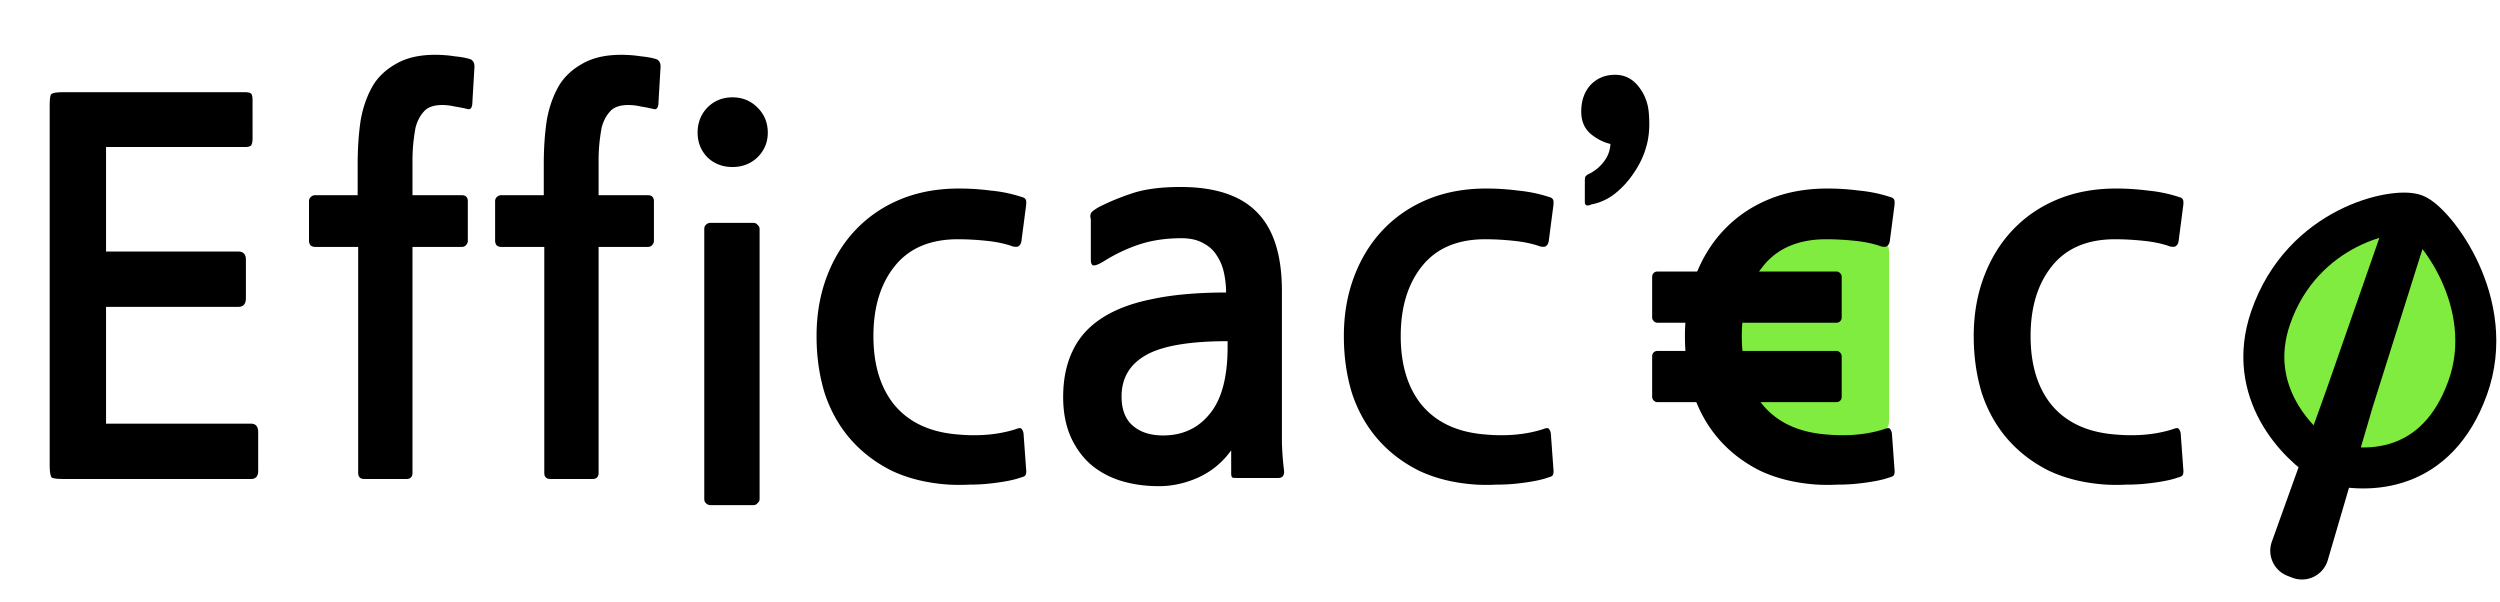 <svg width="976" height="235" fill="none" xmlns="http://www.w3.org/2000/svg"><path d="M25 187c-2.667 0-4.267-.2-4.8-.6-.533-.533-.8-2.267-.8-5.2V41.4c0-2.667.2-4.2.6-4.6.533-.533 2.067-.8 4.6-.8h71c1.467 0 2.333.267 2.6.8.267.4.4 1.2.4 2.4V54c0 1.333-.2 2.267-.6 2.8-.4.4-1.2.6-2.4.6H41.4v40.8H93c2 0 3 1.067 3 3.2v15c0 2.267-1 3.4-3 3.4H41.4v45.6H98c1.867 0 2.8 1.133 2.8 3.4v15c0 2.133-.933 3.2-2.8 3.2H25zM184.434 39.6c0 2.267-.6 3.267-1.8 3-1.6-.4-3.266-.733-5-1-1.733-.4-3.4-.6-5-.6-3.333 0-5.733.867-7.2 2.6-1.466 1.6-2.533 3.667-3.2 6.2-.266 1.333-.533 3.133-.8 5.4-.266 2.267-.4 4.8-.4 7.6v13.4h19.2c1.6 0 2.4.8 2.4 2.4V94c0 .667-.266 1.267-.8 1.8-.4.4-.933.6-1.6.6h-19.2v88.2c0 1.6-.8 2.4-2.4 2.4h-16.4c-1.6 0-2.4-.8-2.4-2.4V96.4h-16.8c-.666 0-1.266-.2-1.8-.6-.4-.533-.6-1.133-.6-1.8V78.6c0-.667.2-1.2.6-1.6.534-.533 1.134-.8 1.8-.8h16.6v-12c0-6.4.4-12.2 1.2-17.4.934-5.2 2.6-9.8 5-13.8 2.134-3.333 5.134-6.067 9-8.2 4-2.267 9-3.4 15-3.4 2.667 0 5.267.2 7.8.6 2.667.267 4.734.667 6.2 1.2.934.533 1.4 1.467 1.4 2.8l-.8 13.6zm72.657 0c0 2.267-.6 3.267-1.8 3a55.29 55.29 0 00-5-1c-1.734-.4-3.4-.6-5-.6-3.334 0-5.734.867-7.2 2.6-1.467 1.6-2.534 3.667-3.2 6.2-.267 1.333-.534 3.133-.8 5.4-.267 2.267-.4 4.8-.4 7.6v13.4h19.2c1.6 0 2.4.8 2.4 2.4V94c0 .667-.267 1.267-.8 1.8-.4.4-.934.6-1.6.6h-19.2v88.2c0 1.6-.8 2.4-2.4 2.4h-16.4c-1.6 0-2.4-.8-2.4-2.4V96.4h-16.8c-.667 0-1.267-.2-1.8-.6-.4-.533-.6-1.133-.6-1.8V78.6c0-.667.2-1.2.6-1.6.533-.533 1.133-.8 1.8-.8h16.6v-12c0-6.4.4-12.2 1.2-17.4.933-5.2 2.6-9.8 5-13.8 2.133-3.333 5.133-6.067 9-8.2 4-2.267 9-3.4 15-3.4 2.666 0 5.266.2 7.8.6 2.666.267 4.733.667 6.2 1.2.933.533 1.4 1.467 1.4 2.8l-.8 13.6zm20.256 157.6c-.667 0-1.267-.267-1.8-.8-.4-.4-.6-.933-.6-1.6V89.4c0-.667.2-1.2.6-1.6.533-.533 1.133-.8 1.8-.8h16.8a1.9 1.9 0 011.6.8c.533.4.8.933.8 1.6v105.4c0 .667-.267 1.2-.8 1.6-.4.533-.933.8-1.6.8h-16.8zm8.6-132c-3.867 0-7.133-1.267-9.8-3.8-2.533-2.667-3.8-5.867-3.8-9.6 0-3.867 1.267-7.133 3.8-9.8 2.667-2.667 5.933-4 9.8-4 3.867 0 7.133 1.333 9.8 4 2.667 2.667 4 5.933 4 9.8 0 3.733-1.333 6.933-4 9.6-2.667 2.533-5.933 3.8-9.8 3.8zm112.637 121.2c-1.466.533-3.266 1-5.4 1.4a88.37 88.37 0 01-7 1c-2.4.267-5 .4-7.8.4a76.278 76.278 0 01-7.8 0c-8.4-.533-15.866-2.333-22.4-5.4-6.4-3.2-11.8-7.333-16.2-12.4-4.4-5.067-7.733-11-10-17.8-2.133-6.933-3.2-14.4-3.2-22.4 0-8.4 1.334-16.133 4-23.2 2.667-7.067 6.4-13.133 11.2-18.2 4.934-5.2 10.8-9.2 17.6-12 6.8-2.8 14.4-4.2 22.8-4.2 4.134 0 8.267.267 12.4.8 4.267.4 8.4 1.267 12.4 2.6.534.133.934.4 1.2.8.267.4.334 1.2.2 2.4l-1.8 13.8c-.133.933-.466 1.6-1 2-.4.4-1.2.467-2.4.2-2.933-1.067-6.4-1.8-10.4-2.2-3.866-.4-7.533-.6-11-.6-10.8 0-19 3.467-24.6 10.4-5.6 6.933-8.4 16.067-8.4 27.4 0 10.933 2.6 19.733 7.8 26.4 5.334 6.667 13 10.6 23 11.8 9.2 1.067 17.4.467 24.6-1.8 1.334-.533 2.134-.6 2.4-.2.4.4.667 1 .8 1.8l1 13.8c.134 1.067.067 1.867-.2 2.4-.133.4-.733.733-1.8 1zm84.275.2c-.933 0-1.533-.067-1.8-.2-.266-.267-.4-.8-.4-1.6v-9c-3.333 4.667-7.6 8.2-12.8 10.6-5.066 2.267-10.2 3.4-15.4 3.4-5.466 0-10.533-.733-15.2-2.2-4.533-1.467-8.466-3.667-11.8-6.6-3.2-2.933-5.733-6.533-7.6-10.8-1.866-4.4-2.8-9.467-2.8-15.2 0-6.8 1.2-12.733 3.6-17.8 2.4-5.2 6.134-9.467 11.2-12.8 5.2-3.467 11.8-6 19.8-7.6 8-1.733 17.667-2.6 29-2.6 0-2.533-.266-5.067-.8-7.6-.533-2.533-1.466-4.8-2.8-6.8-1.2-2-2.933-3.6-5.2-4.8-2.266-1.333-5.133-2-8.6-2-6 0-11.466.8-16.4 2.4a63.394 63.394 0 00-13.6 6.4c-2.133 1.333-3.6 1.933-4.4 1.8-.666-.133-1-.867-1-2.2V86.2c0-.533-.066-1.067-.2-1.6 0-.667.134-1.2.4-1.6.4-.533 1.4-1.267 3-2.2a93.618 93.618 0 0113.8-5.6c4.8-1.467 10.8-2.2 18-2.2 13.467 0 23.4 3.267 29.8 9.8 6.534 6.533 9.8 16.8 9.8 30.8v59.2c.134 4 .4 7.533.8 10.6.267 2.133-.466 3.2-2.2 3.2h-16.2zm-3.6-53.4c-14.8 0-25.4 1.8-31.8 5.4-6.4 3.6-9.6 9-9.6 16.2 0 5.067 1.467 8.867 4.4 11.4 2.934 2.533 6.867 3.8 11.8 3.8 7.6 0 13.667-2.8 18.2-8.4 4.667-5.6 7-14.333 7-26.2v-2.2zm125.185 53.2c-1.467.533-3.267 1-5.4 1.4-2.134.4-4.467.733-7 1-2.4.267-5 .4-7.8.4a76.278 76.278 0 01-7.8 0c-8.4-.533-15.867-2.333-22.4-5.4-6.4-3.2-11.8-7.333-16.2-12.4-4.4-5.067-7.734-11-10-17.8-2.134-6.933-3.2-14.4-3.2-22.4 0-8.4 1.333-16.133 4-23.2 2.666-7.067 6.4-13.133 11.2-18.2 4.933-5.2 10.8-9.2 17.6-12 6.8-2.8 14.4-4.2 22.8-4.2 4.133 0 8.266.267 12.4.8 4.266.4 8.4 1.267 12.4 2.6.533.133.933.4 1.2.8.266.4.333 1.2.2 2.4l-1.8 13.8c-.134.933-.467 1.6-1 2-.4.4-1.2.467-2.4.2-2.934-1.067-6.4-1.8-10.4-2.2-3.867-.4-7.534-.6-11-.6-10.8 0-19 3.467-24.6 10.4-5.6 6.933-8.4 16.067-8.4 27.4 0 10.933 2.6 19.733 7.8 26.4 5.333 6.667 13 10.6 23 11.8 9.2 1.067 17.4.467 24.6-1.8 1.333-.533 2.133-.6 2.4-.2.4.4.666 1 .8 1.8l1 13.8c.133 1.067.066 1.867-.2 2.4-.134.4-.734.733-1.8 1zm26.075-157.2c3.733 0 6.8 1.533 9.2 4.6 2.4 3.067 3.733 6.6 4 10.6.4 4.933.066 9.2-1 12.8-.934 3.467-2.534 6.867-4.8 10.2-2 3.067-4.4 5.733-7.2 8-2.8 2.267-5.934 3.733-9.4 4.4-1.734.8-2.6.467-2.6-1V71c0-1.067.066-1.733.2-2 .266-.4.666-.733 1.2-1 2.266-1.067 4.2-2.6 5.8-4.6 1.733-2.133 2.666-4.533 2.8-7.2-2.8-.667-5.4-2-7.8-4-2.4-2.133-3.6-5-3.6-8.6 0-4.267 1.2-7.733 3.6-10.4 2.533-2.667 5.733-4 9.6-4zm219.823 157.2c-1.466.533-3.266 1-5.4 1.4a88.37 88.37 0 01-7 1c-2.4.267-5 .4-7.8.4a76.278 76.278 0 01-7.8 0c-8.4-.533-15.866-2.333-22.4-5.4-6.4-3.2-11.8-7.333-16.2-12.4-4.4-5.067-7.733-11-10-17.8-2.133-6.933-3.2-14.4-3.2-22.4 0-8.4 1.334-16.133 4-23.2 2.667-7.067 6.4-13.133 11.2-18.2 4.934-5.2 10.8-9.2 17.6-12 6.8-2.8 14.4-4.2 22.8-4.2 4.134 0 8.267.267 12.4.8 4.267.4 8.4 1.267 12.4 2.6.534.133.934.4 1.2.8.267.4.334 1.2.2 2.4l-1.8 13.8c-.133.933-.466 1.6-1 2-.4.4-1.2.467-2.4.2-2.933-1.067-6.4-1.8-10.4-2.2-3.866-.4-7.533-.6-11-.6-10.8 0-19 3.467-24.6 10.4-5.6 6.933-8.4 16.067-8.4 27.4 0 10.933 2.6 19.733 7.8 26.4 5.334 6.667 13 10.6 23 11.8 9.2 1.067 17.4.467 24.6-1.8 1.334-.533 2.134-.6 2.4-.2.4.4.667 1 .8 1.8l1 13.8c.134 1.067.067 1.867-.2 2.4-.133.4-.733.733-1.8 1z" fill="#000"/><path d="M737.499 164.481v-66.34c0-2.17-1.386-4.105-3.484-4.659-21.727-5.731-61.122-5.37-63.016 34.018-1.918 39.889 36.621 49.253 63.156 41.58 2.028-.586 3.344-2.488 3.344-4.599z" fill="#81EC40"/><path d="M737.6 186.4c-1.467.533-3.267 1-5.4 1.4-2.133.4-4.467.733-7 1-2.4.267-5 .4-7.8.4a76.278 76.278 0 01-7.8 0c-8.4-.533-15.867-2.333-22.4-5.4-6.4-3.2-11.8-7.333-16.2-12.4-4.4-5.067-7.733-11-10-17.8-2.133-6.933-3.2-14.4-3.2-22.4 0-8.4 1.333-16.133 4-23.2s6.4-13.133 11.2-18.2c4.933-5.2 10.8-9.2 17.6-12 6.8-2.8 14.4-4.2 22.8-4.2 4.133 0 8.267.267 12.4.8 4.267.4 8.4 1.267 12.4 2.6.533.133.933.4 1.2.8.267.4.333 1.2.2 2.4L737.8 94c-.133.933-.467 1.6-1 2-.4.4-1.2.467-2.4.2-2.933-1.067-6.4-1.8-10.4-2.2-3.867-.4-7.533-.6-11-.6-10.8 0-19 3.467-24.6 10.4-5.6 6.933-8.4 16.067-8.4 27.4 0 10.933 2.6 19.733 7.8 26.4 5.333 6.667 13 10.6 23 11.8 9.2 1.067 17.4.467 24.6-1.8 1.333-.533 2.133-.6 2.4-.2.4.4.667 1 .8 1.8l1 13.8c.133 1.067.067 1.867-.2 2.4-.133.4-.733.733-1.8 1z" fill="#000"/><rect x="645" y="106" width="74" height="20" rx="2" fill="#000"/><rect x="645" y="137" width="74" height="20" rx="2" fill="#000"/><path d="M941.63 88.93c-33.191-9.438-51.371 18.696-56.402 34.157a1.868 1.868 0 00-.088.456c-1.043 15.618 2.387 48.786 24.429 58.395 22.044 9.61 46.672-16.306 56.385-30.668.097-.145.169-.29.225-.455 5.688-16.859 8.642-52.447-24.549-61.885z" fill="#81EC40"/><path d="M897.96 217.601l-1.871-.727a2 2 0 01-1.158-2.54l21.362-59.491 24.621-70.604-22.762 72.238-17.548 59.823a2 2 0 01-2.644 1.301z" fill="#81EC40" stroke="#000" stroke-width="17"/><path d="M886.424 124.151c-9.888 28.774 10.512 49.573 22.16 56.528.151.09.305.155.475.2 15.606 4.185 42.377 3.593 54.298-29.418 11.987-33.19-13.007-64.806-20.552-67.69-7.546-2.883-43.941 4.183-56.381 40.38z" stroke="#000" stroke-width="16"/></svg>